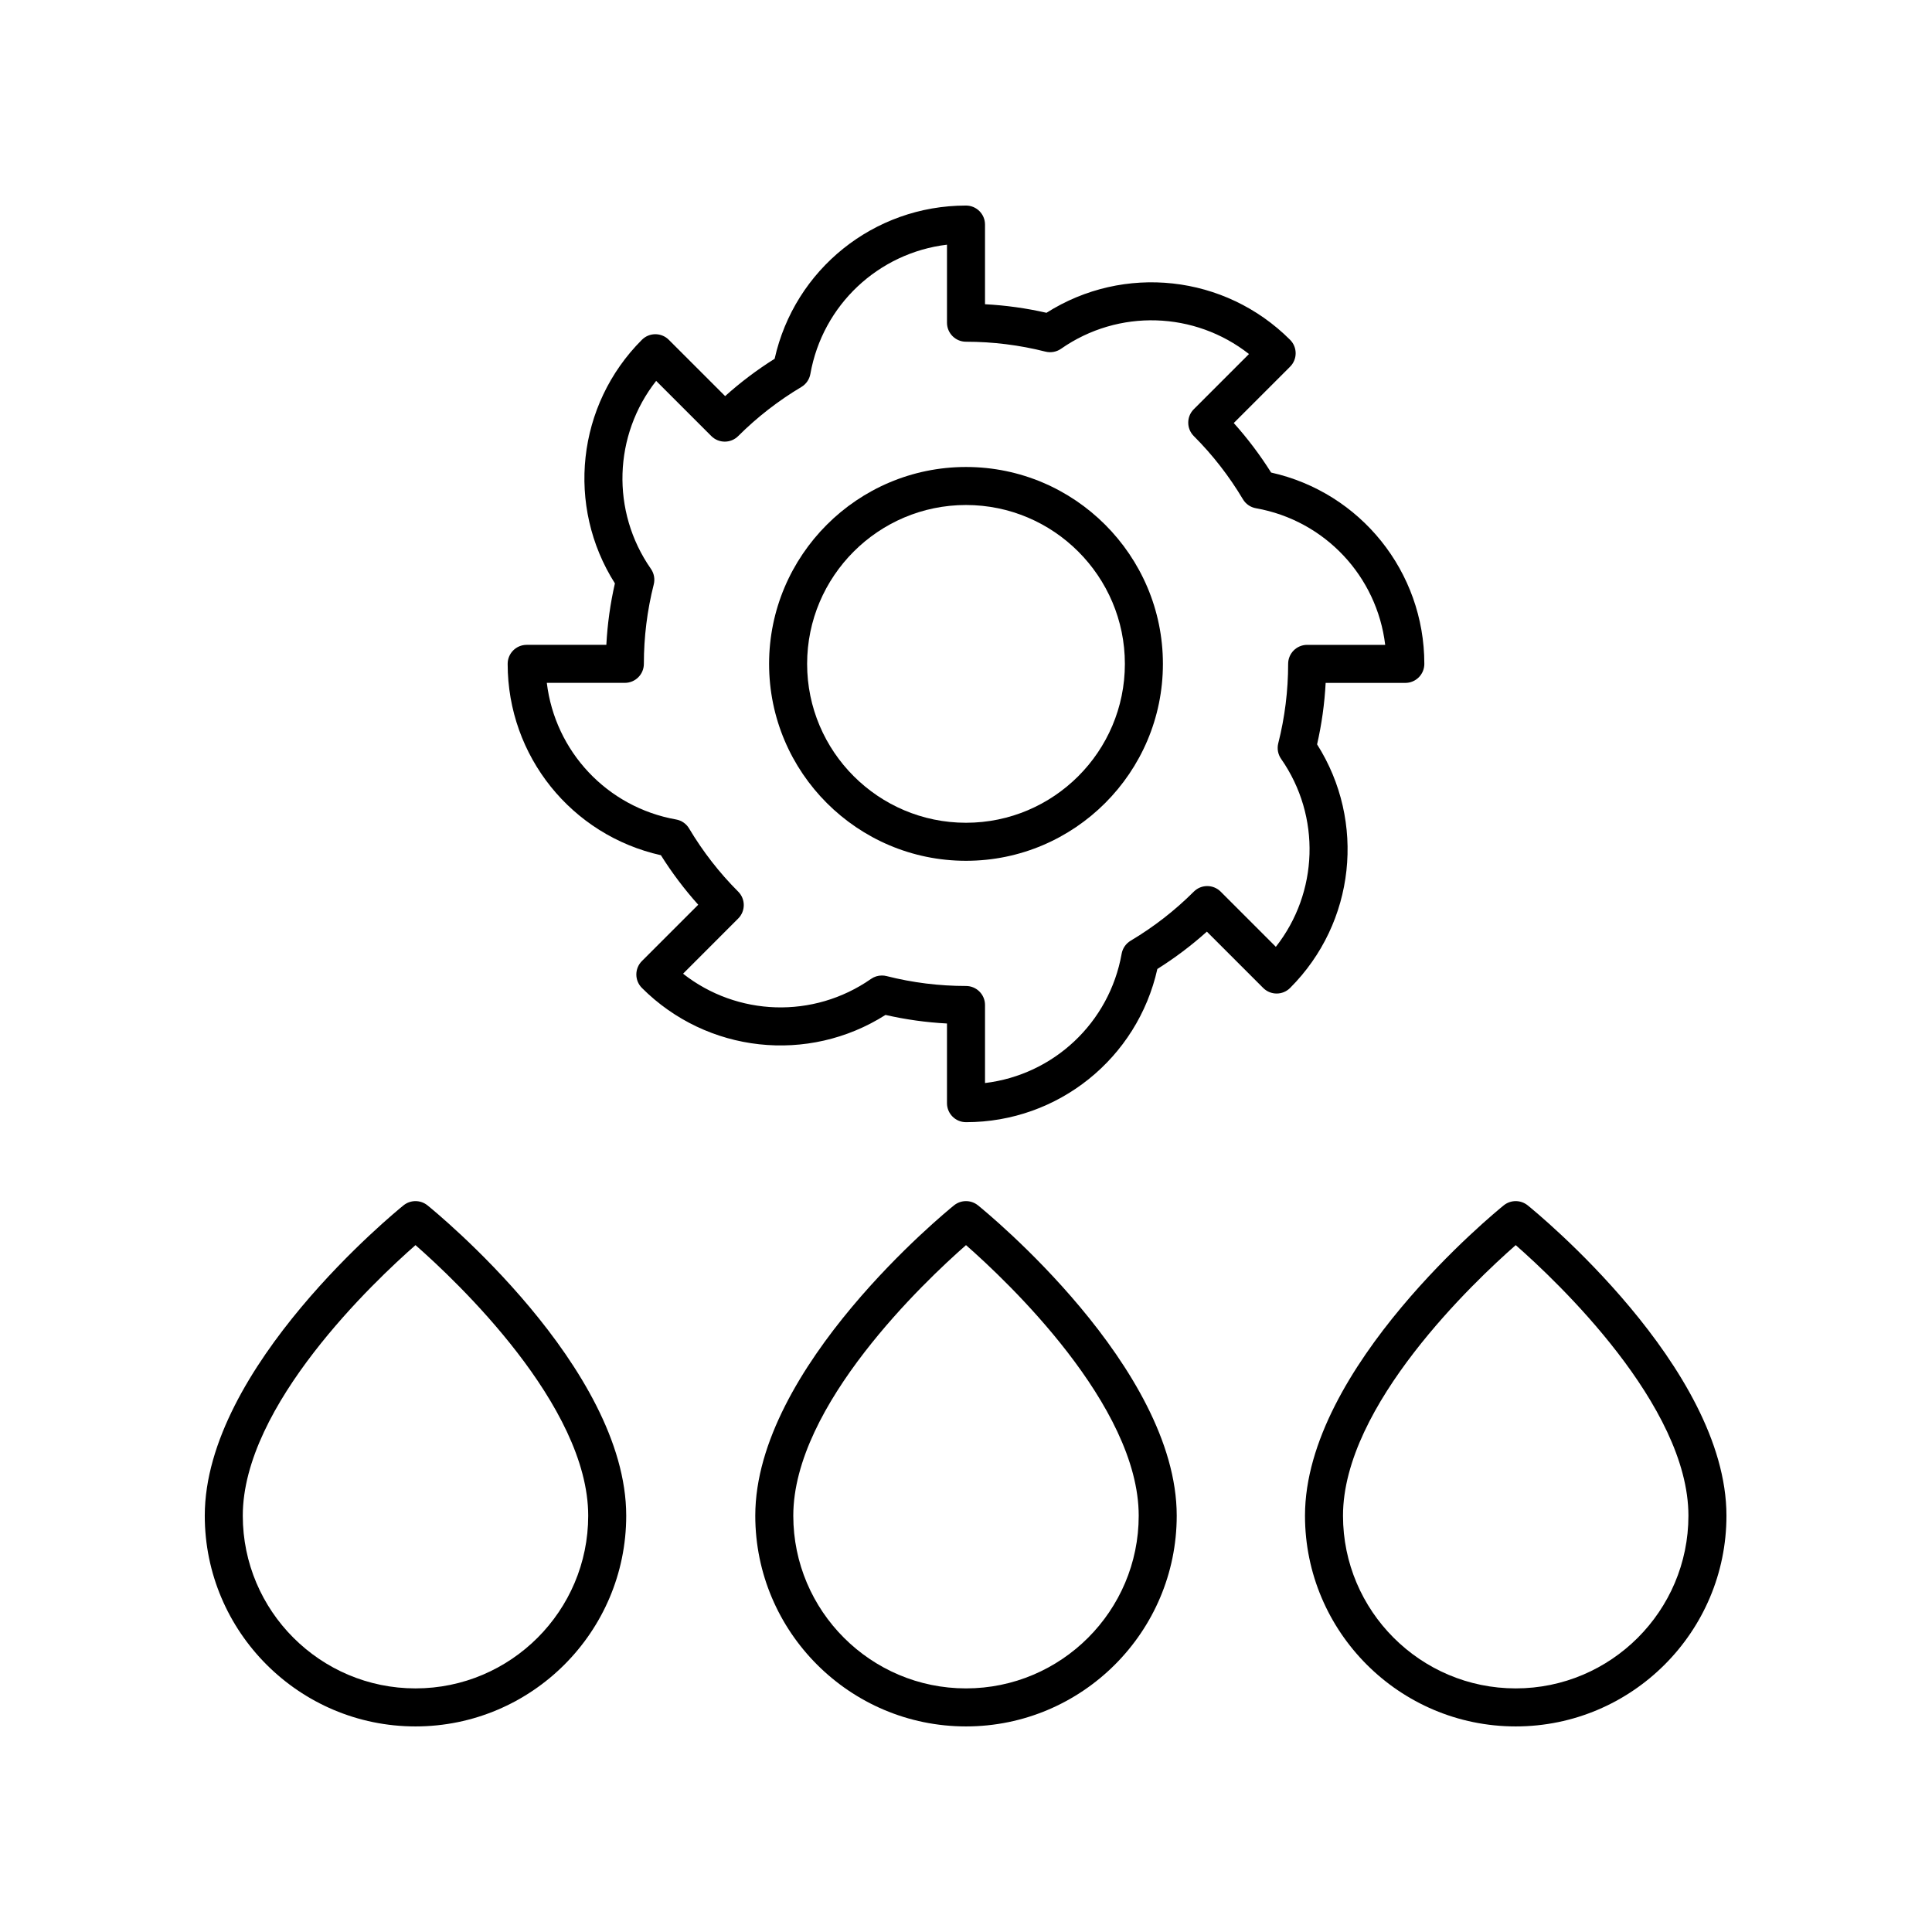 <?xml version="1.0" encoding="UTF-8"?>
<!-- Uploaded to: ICON Repo, www.iconrepo.com, Generator: ICON Repo Mixer Tools -->
<svg fill="#000000" width="800px" height="800px" version="1.1" viewBox="144 144 512 512" xmlns="http://www.w3.org/2000/svg">
 <g>
  <path d="m400 441.39c-2.781 0-5.039-2.254-5.039-5.039v-21.113c-5.492-0.289-10.945-1.047-16.297-2.273-20.453 12.992-47.262 10.137-64.551-7.152-1.969-1.969-1.969-5.156 0-7.125l14.926-14.926c-3.652-4.07-6.965-8.461-9.895-13.121-23.668-5.285-40.609-26.25-40.609-50.711 0-2.785 2.254-5.039 5.039-5.039h21.113c0.289-5.492 1.047-10.945 2.269-16.289-12.984-20.469-10.133-47.266 7.156-64.555 1.969-1.969 5.156-1.969 7.125 0l14.93 14.926c4.07-3.66 8.465-6.973 13.121-9.895 5.281-23.664 26.25-40.605 50.711-40.605 2.781 0 5.039 2.254 5.039 5.039v21.113c5.488 0.289 10.941 1.047 16.293 2.269 20.473-12.98 47.273-10.125 64.555 7.16 1.969 1.969 1.969 5.156 0 7.125l-14.926 14.926c3.652 4.07 6.965 8.461 9.895 13.121 23.668 5.285 40.609 26.25 40.609 50.711 0 2.785-2.254 5.039-5.039 5.039h-21.113c-0.289 5.492-1.047 10.945-2.269 16.289 12.984 20.469 10.133 47.266-7.156 64.555-1.969 1.969-5.156 1.969-7.125 0l-14.93-14.926c-4.066 3.652-8.461 6.965-13.121 9.895-5.285 23.656-26.254 40.602-50.711 40.602zm-22.293-38.871c0.414 0 0.832 0.051 1.238 0.152 6.863 1.742 13.945 2.625 21.055 2.625 2.781 0 5.039 2.254 5.039 5.039v20.68c18.109-2.168 32.945-15.91 36.207-34.262 0.254-1.441 1.125-2.695 2.379-3.449 6.121-3.644 11.754-8.023 16.742-13.008 1.969-1.969 5.156-1.969 7.125 0l14.621 14.621c11.266-14.336 12.043-34.539 1.387-49.816-0.836-1.199-1.109-2.707-0.75-4.121 1.738-6.856 2.621-13.938 2.621-21.047 0-2.785 2.254-5.039 5.039-5.039h20.68c-2.172-18.109-15.91-32.945-34.262-36.207-1.441-0.254-2.699-1.121-3.445-2.383-3.648-6.121-8.023-11.75-13.012-16.738-1.969-1.969-1.969-5.156 0-7.125l14.621-14.621c-14.332-11.262-34.535-12.051-49.809-1.387-1.203 0.836-2.699 1.105-4.121 0.754-6.879-1.742-13.961-2.625-21.062-2.625-2.781 0-5.039-2.254-5.039-5.039v-20.68c-18.109 2.168-32.945 15.91-36.207 34.262-0.254 1.441-1.125 2.699-2.383 3.449-6.109 3.637-11.738 8.016-16.738 13.008-1.969 1.969-5.156 1.969-7.125 0l-14.621-14.621c-11.266 14.336-12.043 34.539-1.387 49.816 0.836 1.199 1.109 2.707 0.75 4.121-1.738 6.856-2.621 13.938-2.621 21.047 0 2.785-2.254 5.039-5.039 5.039h-20.68c2.172 18.109 15.91 32.945 34.262 36.207 1.441 0.254 2.699 1.121 3.445 2.383 3.648 6.121 8.023 11.75 13.012 16.738 1.969 1.969 1.969 5.156 0 7.125l-14.613 14.625c14.332 11.258 34.527 12.039 49.809 1.383 0.855-0.598 1.863-0.906 2.883-0.906z"/>
  <path d="m400 372.12c-28.773 0-52.184-23.41-52.184-52.184 0-28.77 23.41-52.18 52.184-52.18s52.184 23.41 52.184 52.184c-0.004 28.77-23.414 52.18-52.184 52.18zm0-94.289c-23.219 0-42.105 18.887-42.105 42.105s18.887 42.105 42.105 42.105 42.105-18.887 42.105-42.105c0-23.215-18.891-42.105-42.105-42.105z"/>
  <path d="m400 601.52c-30.793 0-55.844-25.051-55.844-55.844 0-39.281 50.527-80.516 52.68-82.254 1.844-1.484 4.481-1.484 6.328 0 2.152 1.738 52.68 42.973 52.68 82.254 0 30.789-25.055 55.844-55.844 55.844zm0-127.55c-10.84 9.512-45.77 42.445-45.77 71.711 0 25.23 20.531 45.762 45.77 45.762s45.77-20.531 45.77-45.766c-0.004-29.266-34.934-62.199-45.77-71.707z"/>
  <path d="m254.11 601.52c-30.793 0-55.844-25.051-55.844-55.844 0-39.281 50.527-80.516 52.68-82.254 1.844-1.484 4.481-1.484 6.328 0 2.152 1.738 52.68 42.973 52.68 82.254 0 30.789-25.051 55.844-55.844 55.844zm0-127.55c-10.84 9.512-45.77 42.445-45.77 71.711 0 25.23 20.531 45.762 45.77 45.762s45.77-20.531 45.77-45.766c0-29.266-34.93-62.199-45.77-71.707z"/>
  <path d="m545.68 601.52c-30.793 0-55.844-25.051-55.844-55.844 0-39.281 50.527-80.516 52.68-82.254 1.844-1.484 4.481-1.484 6.328 0 2.152 1.738 52.684 42.973 52.684 82.254 0 30.789-25.055 55.844-55.848 55.844zm0-127.55c-10.84 9.512-45.77 42.445-45.77 71.711 0.004 25.23 20.535 45.762 45.77 45.762 25.238 0 45.77-20.531 45.77-45.766 0-29.266-34.93-62.199-45.77-71.707z"/>
 </g>
</svg>